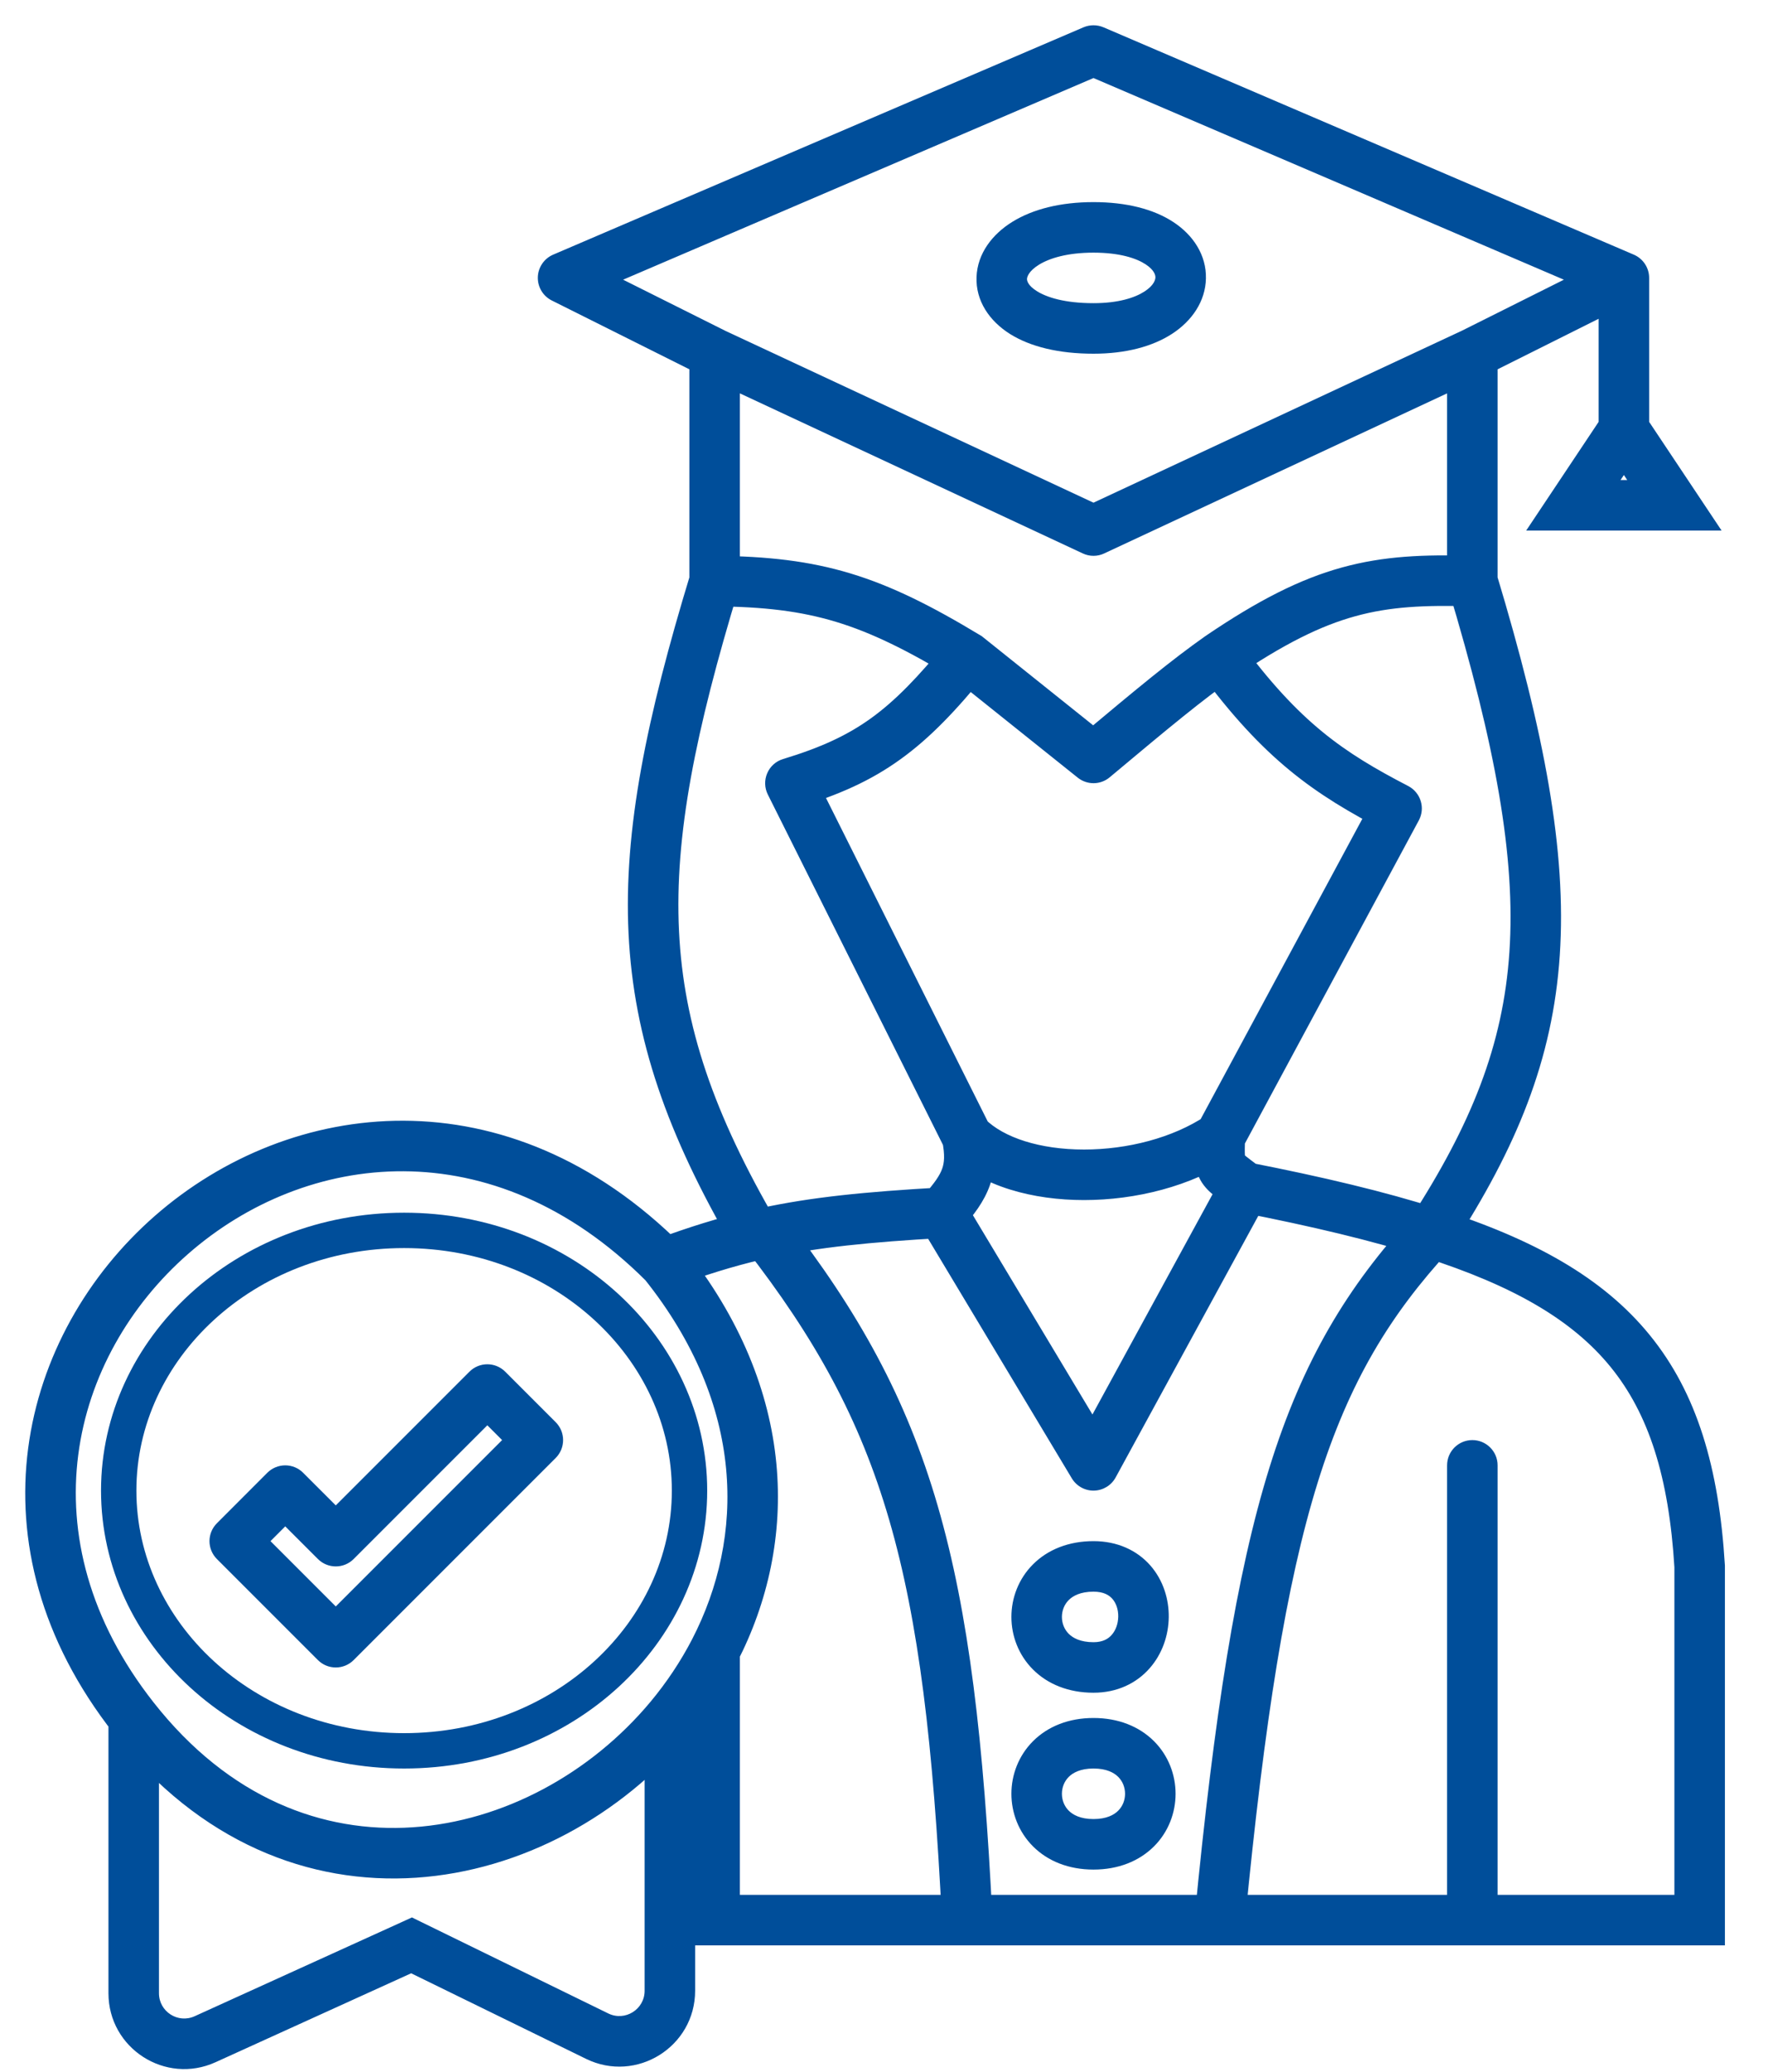<svg width="35" height="41" viewBox="0 0 35 41" fill="none" xmlns="http://www.w3.org/2000/svg">
<path d="M33.647 38V38.5H34.147V38H33.647ZM33.647 31H34.147V30.985L34.146 30.97L33.647 31ZM21.647 29L21.218 29.257C21.311 29.411 21.478 29.504 21.657 29.5C21.837 29.496 22 29.397 22.086 29.239L21.647 29ZM15.151 24.4L15.045 23.912L15.151 24.4ZM19.147 38L19.147 38.5H19.147V38ZM29.647 29C29.647 28.724 29.423 28.5 29.147 28.5C28.871 28.5 28.647 28.724 28.647 29H29.647ZM21.647 31L21.647 30.5L21.647 31ZM21.647 33L21.647 33.5L21.647 33ZM21.647 34.5L21.647 35H21.647L21.647 34.5ZM21.647 36.5L21.647 37H21.647L21.647 36.5ZM27.647 16L28.087 16.237C28.151 16.119 28.165 15.981 28.125 15.853C28.086 15.725 27.996 15.618 27.878 15.556L27.647 16ZM24.147 13L23.866 12.586L23.859 12.591L24.147 13ZM21.647 15L21.335 15.39C21.521 15.539 21.786 15.536 21.968 15.383L21.647 15ZM19.147 13L19.46 12.61L19.434 12.589L19.405 12.572L19.147 13ZM15.647 15.5L15.502 15.022C15.361 15.064 15.246 15.167 15.188 15.303C15.13 15.438 15.134 15.592 15.2 15.724L15.647 15.5ZM14.949 24.446L15.063 24.932L14.949 24.446ZM32.147 5.5H32.647C32.647 5.3 32.528 5.119 32.344 5.04L32.147 5.5ZM21.647 1L21.844 0.54C21.718 0.487 21.576 0.487 21.45 0.54L21.647 1ZM11.147 5.5L10.95 5.04C10.771 5.117 10.653 5.291 10.647 5.485C10.642 5.68 10.749 5.86 10.924 5.947L11.147 5.5ZM21.647 10.5L21.436 10.953C21.57 11.016 21.725 11.016 21.859 10.953L21.647 10.5ZM5.647 29.5L6 29.146C5.907 29.053 5.78 29 5.647 29C5.514 29 5.387 29.053 5.293 29.146L5.647 29.5ZM6.647 30.5L6.294 30.854C6.489 31.049 6.806 31.049 7.001 30.854L6.647 30.5ZM9.647 27.5L10.001 27.146C9.805 26.951 9.489 26.951 9.294 27.146L9.647 27.5ZM10.647 28.5L11.001 28.854C11.196 28.658 11.196 28.342 11.001 28.146L10.647 28.5ZM6.647 32.5L6.294 32.854C6.489 33.049 6.805 33.049 7.001 32.854L6.647 32.5ZM4.647 30.5L4.294 30.146C4.098 30.342 4.098 30.658 4.294 30.854L4.647 30.5ZM31.147 10L30.731 9.723L30.213 10.5H31.147V10ZM33.147 10V10.5H34.081L33.563 9.723L33.147 10ZM8.147 38.5L8.367 38.051L8.155 37.947L7.94 38.045L8.147 38.5ZM13.261 34L12.877 33.68L13.261 34ZM14.147 32.668L13.703 32.439L14.147 32.668ZM11.822 40.296L12.041 39.847L11.822 40.296ZM4.061 40.357L4.268 40.812L4.061 40.357ZM33.647 38H34.147V31H33.647H33.147V38H33.647ZM24.647 23.5L24.208 23.261L21.208 28.761L21.647 29L22.086 29.239L25.086 23.739L24.647 23.5ZM21.647 29L22.076 28.743L19.076 23.743L18.647 24L18.218 24.257L21.218 29.257L21.647 29ZM33.647 31L34.146 30.97C34.029 29.048 33.595 27.572 32.659 26.422C31.727 25.276 30.349 24.52 28.484 23.924L28.332 24.4L28.18 24.877C29.961 25.445 31.127 26.123 31.884 27.053C32.637 27.979 33.038 29.221 33.148 31.031L33.647 31ZM28.332 24.4L28.484 23.924C27.417 23.583 26.176 23.29 24.743 23.009L24.647 23.5L24.551 23.991C25.965 24.268 27.165 24.552 28.18 24.877L28.332 24.4ZM28.332 24.4L27.965 24.061C25.386 26.859 24.427 29.912 23.649 37.952L24.147 38L24.645 38.048C25.42 30.03 26.362 27.275 28.7 24.739L28.332 24.4ZM18.647 24L18.619 23.501C17.133 23.586 16.065 23.69 15.045 23.912L15.151 24.4L15.257 24.889C16.198 24.685 17.204 24.583 18.676 24.499L18.647 24ZM14.147 38L14.147 38.5L19.147 38.5L19.147 38L19.147 37.5L14.147 37.5L14.147 38ZM19.147 38V38.5H24.147V38V37.5H19.147V38ZM15.151 24.4L14.756 24.707C16.142 26.486 17.021 28.081 17.603 30.08C18.188 32.093 18.477 34.536 18.648 38.025L19.147 38L19.647 37.976C19.475 34.469 19.182 31.93 18.563 29.801C17.94 27.657 16.992 25.95 15.545 24.093L15.151 24.4ZM24.147 38V38.5H29.147V38V37.5H24.147V38ZM29.147 38V38.5H33.647V38V37.5H29.147V38ZM29.147 29H28.647V38H29.147H29.647V29H29.147ZM21.647 31L21.647 30.5C21.156 30.5 20.742 30.667 20.45 30.959C20.163 31.246 20.022 31.626 20.022 32C20.022 32.374 20.163 32.754 20.45 33.041C20.742 33.333 21.156 33.5 21.647 33.5L21.647 33L21.647 32.5C21.389 32.5 21.24 32.417 21.157 32.334C21.069 32.246 21.022 32.126 21.022 32C21.022 31.874 21.069 31.754 21.157 31.666C21.24 31.583 21.389 31.5 21.647 31.5L21.647 31ZM21.647 31L21.647 31.5C21.85 31.5 21.958 31.57 22.021 31.642C22.093 31.724 22.139 31.848 22.137 31.993C22.135 32.138 22.085 32.269 22.007 32.356C21.938 32.435 21.83 32.5 21.647 32.5L21.647 33L21.647 33.5C22.111 33.5 22.494 33.316 22.756 33.019C23.011 32.731 23.132 32.362 23.137 32.007C23.142 31.652 23.03 31.277 22.774 30.983C22.508 30.68 22.118 30.5 21.647 30.5L21.647 31ZM21.647 34.5L21.647 34C21.156 34 20.742 34.167 20.45 34.459C20.163 34.746 20.022 35.126 20.022 35.5C20.022 35.874 20.163 36.254 20.45 36.541C20.742 36.833 21.156 37 21.647 37L21.647 36.5L21.647 36C21.389 36 21.24 35.917 21.157 35.834C21.069 35.746 21.022 35.626 21.022 35.5C21.022 35.374 21.069 35.254 21.157 35.166C21.24 35.083 21.389 35 21.647 35L21.647 34.5ZM21.647 34.5L21.647 35C21.906 35 22.055 35.083 22.137 35.166C22.225 35.254 22.272 35.374 22.272 35.5C22.272 35.626 22.225 35.746 22.137 35.834C22.055 35.917 21.906 36 21.647 36L21.647 36.5L21.647 37C22.139 37 22.552 36.833 22.845 36.541C23.132 36.254 23.272 35.874 23.272 35.5C23.272 35.126 23.132 34.746 22.845 34.459C22.552 34.167 22.139 34 21.647 34L21.647 34.5ZM18.647 24L19.018 24.336C19.272 24.056 19.483 23.78 19.597 23.454C19.716 23.114 19.709 22.777 19.638 22.407L19.147 22.5L18.656 22.594C18.707 22.863 18.694 23.008 18.653 23.125C18.608 23.255 18.508 23.409 18.277 23.664L18.647 24ZM24.647 23.5L24.956 23.107C24.889 23.054 24.83 23.01 24.782 22.974C24.732 22.936 24.697 22.909 24.668 22.886C24.609 22.838 24.621 22.838 24.637 22.866C24.655 22.899 24.649 22.916 24.645 22.858C24.641 22.792 24.642 22.694 24.647 22.514L24.147 22.5L23.647 22.486C23.643 22.652 23.639 22.803 23.648 22.928C23.657 23.061 23.683 23.21 23.766 23.358C23.846 23.5 23.955 23.596 24.04 23.664C24.106 23.717 24.245 23.82 24.339 23.894L24.647 23.5ZM24.147 22.5L24.587 22.737L28.087 16.237L27.647 16L27.207 15.763L23.707 22.263L24.147 22.5ZM27.647 16L27.878 15.556C26.587 14.887 25.725 14.298 24.55 12.703L24.147 13L23.745 13.297C25.026 15.035 26.015 15.716 27.417 16.444L27.647 16ZM24.147 13L23.859 12.591C23.194 13.06 22.552 13.59 21.326 14.617L21.647 15L21.968 15.383C23.201 14.35 23.81 13.849 24.435 13.409L24.147 13ZM21.647 15L21.96 14.61L19.46 12.61L19.147 13L18.835 13.39L21.335 15.39L21.647 15ZM19.147 13L18.759 12.685C18.176 13.402 17.721 13.87 17.241 14.216C16.767 14.557 16.243 14.797 15.502 15.022L15.647 15.5L15.792 15.979C16.602 15.733 17.235 15.453 17.825 15.027C18.411 14.606 18.931 14.059 19.535 13.315L19.147 13ZM15.647 15.5L15.2 15.724L18.7 22.724L19.147 22.5L19.594 22.276L16.094 15.277L15.647 15.5ZM19.147 22.5L18.794 22.854C19.428 23.488 20.46 23.75 21.46 23.75C22.475 23.75 23.576 23.482 24.425 22.916L24.147 22.5L23.87 22.084C23.218 22.519 22.32 22.75 21.46 22.75C20.584 22.75 19.867 22.512 19.501 22.146L19.147 22.5ZM28.332 24.4L28.752 24.672C30.021 22.715 30.74 20.978 30.878 18.904C31.015 16.851 30.578 14.511 29.626 11.356L29.147 11.5L28.669 11.644C29.611 14.769 30.005 16.968 29.881 18.838C29.758 20.689 29.123 22.262 27.913 24.128L28.332 24.4ZM15.151 24.4L15.045 23.912C14.975 23.927 14.905 23.942 14.835 23.959L14.949 24.446L15.063 24.932C15.127 24.917 15.192 24.903 15.257 24.889L15.151 24.4ZM14.949 24.446L14.835 23.959C14.227 24.101 13.634 24.286 12.973 24.531L13.147 25L13.321 25.469C13.951 25.235 14.504 25.063 15.063 24.932L14.949 24.446ZM14.949 24.446L15.381 24.194C14.129 22.047 13.533 20.306 13.442 18.43C13.35 16.539 13.767 14.466 14.626 11.646L14.147 11.5L13.669 11.354C12.802 14.202 12.342 16.41 12.443 18.479C12.545 20.562 13.212 22.46 14.517 24.698L14.949 24.446ZM14.147 11.5L14.143 12C15.124 12.007 15.85 12.095 16.551 12.307C17.255 12.52 17.96 12.868 18.889 13.428L19.147 13L19.405 12.572C18.446 11.993 17.66 11.598 16.841 11.35C16.018 11.101 15.189 11.008 14.151 11L14.147 11.5ZM24.147 13L24.428 13.414C25.418 12.741 26.144 12.384 26.831 12.195C27.519 12.005 28.202 11.973 29.133 12L29.147 11.5L29.162 11C28.2 10.972 27.398 11.001 26.565 11.231C25.733 11.46 24.905 11.881 23.866 12.586L24.147 13ZM14.147 11.5H14.647V7H14.147H13.647V11.5H14.147ZM29.147 11.5H29.647V7H29.147H28.647V11.5H29.147ZM29.147 7L29.371 7.447L32.371 5.947L32.147 5.5L31.924 5.053L28.924 6.553L29.147 7ZM32.147 5.5L32.344 5.04L21.844 0.54L21.647 1L21.45 1.46L31.95 5.96L32.147 5.5ZM21.647 1L21.45 0.54L10.95 5.04L11.147 5.5L11.344 5.96L21.844 1.46L21.647 1ZM11.147 5.5L10.924 5.947L13.924 7.447L14.147 7L14.371 6.553L11.371 5.053L11.147 5.5ZM14.147 7L13.936 7.453L21.436 10.953L21.647 10.5L21.859 10.047L14.359 6.547L14.147 7ZM21.647 10.5L21.859 10.953L29.359 7.453L29.147 7L28.936 6.547L21.436 10.047L21.647 10.5ZM21.647 4.5V4C20.995 4 20.449 4.139 20.046 4.387C19.645 4.633 19.35 5.016 19.332 5.48C19.313 5.955 19.589 6.356 19.998 6.612C20.403 6.864 20.963 7 21.647 7V6.5V6C21.081 6 20.724 5.886 20.528 5.763C20.337 5.644 20.33 5.545 20.331 5.52C20.332 5.484 20.36 5.367 20.569 5.238C20.776 5.111 21.128 5 21.647 5V4.5ZM21.647 4.5V5C22.168 5 22.498 5.112 22.679 5.231C22.856 5.347 22.874 5.45 22.873 5.49C22.872 5.535 22.845 5.647 22.658 5.768C22.471 5.89 22.144 6 21.647 6V6.5V7C22.281 7 22.812 6.86 23.202 6.607C23.594 6.353 23.864 5.965 23.873 5.51C23.883 5.05 23.623 4.653 23.227 4.394C22.836 4.138 22.298 4 21.647 4V4.5ZM13.147 25L13.501 24.646C10.046 21.192 5.746 21.718 3.068 24.061C0.394 26.401 -0.681 30.574 2.254 34.309L2.647 34L3.04 33.691C0.475 30.426 1.401 26.849 3.726 24.814C6.048 22.782 9.748 22.308 12.794 25.354L13.147 25ZM5.647 29.5L5.293 29.854L6.294 30.854L6.647 30.5L7.001 30.146L6 29.146L5.647 29.5ZM6.647 30.5L7.001 30.854L10.001 27.854L9.647 27.5L9.294 27.146L6.294 30.146L6.647 30.5ZM9.647 27.5L9.294 27.854L10.294 28.854L10.647 28.5L11.001 28.146L10.001 27.146L9.647 27.5ZM10.647 28.5L10.294 28.146L6.294 32.146L6.647 32.5L7.001 32.854L11.001 28.854L10.647 28.5ZM6.647 32.5L7.001 32.146L5.001 30.146L4.647 30.5L4.294 30.854L6.294 32.854L6.647 32.5ZM4.647 30.5L5.001 30.854L6.001 29.853L5.647 29.5L5.293 29.146L4.294 30.146L4.647 30.5ZM32.147 5.5H31.647V8.5H32.147H32.647V5.5H32.147ZM32.147 8.5L31.731 8.223L30.731 9.723L31.147 10L31.563 10.277L32.563 8.777L32.147 8.5ZM31.147 10V10.5H33.147V10V9.5H31.147V10ZM33.147 10L33.563 9.723L32.563 8.223L32.147 8.5L31.731 8.777L32.731 10.277L33.147 10ZM2.647 34H2.147V39.447H2.647H3.147V34H2.647ZM4.061 40.357L4.268 40.812L8.354 38.955L8.147 38.5L7.94 38.045L3.854 39.902L4.061 40.357ZM8.147 38.5L7.928 38.949L11.602 40.746L11.822 40.296L12.041 39.847L8.367 38.051L8.147 38.5ZM13.261 34L12.877 33.68C11.692 35.1 9.96 36.044 8.172 36.163C6.402 36.282 4.539 35.598 3.04 33.691L2.647 34L2.254 34.309C3.952 36.47 6.132 37.302 8.238 37.161C10.325 37.021 12.302 35.93 13.645 34.32L13.261 34ZM13.147 25L12.757 25.312C14.762 27.819 14.747 30.416 13.703 32.439L14.147 32.668L14.591 32.898C15.814 30.529 15.793 27.507 13.538 24.688L13.147 25ZM14.147 32.668L13.703 32.439C13.475 32.88 13.196 33.297 12.877 33.68L13.261 34L13.645 34.32C14.009 33.883 14.329 33.406 14.591 32.898L14.147 32.668ZM14.147 38H14.647V32.668H14.147H13.647V38H14.147ZM13.261 39.398H13.761V38H13.261H12.761V39.398H13.261ZM13.261 38H13.761V34H13.261H12.761V38H13.261ZM14.147 38L14.147 37.5L13.261 37.5L13.261 38L13.261 38.5L14.147 38.5L14.147 38ZM11.822 40.296L11.602 40.746C12.598 41.233 13.761 40.507 13.761 39.398H13.261H12.761C12.761 39.768 12.373 40.01 12.041 39.847L11.822 40.296ZM2.647 39.447H2.147C2.147 40.538 3.275 41.264 4.268 40.812L4.061 40.357L3.854 39.902C3.523 40.053 3.147 39.811 3.147 39.447H2.647Z" fill="#004E9A"/>
<path d="M8 24.35C11.15 24.35 13.65 26.684 13.65 29.5C13.65 32.316 11.15 34.65 8 34.65C4.85 34.65 2.35 32.316 2.35 29.5C2.35 26.684 4.85 24.35 8 24.35Z" stroke="#004E9A" stroke-width="0.7"/>
</svg>
